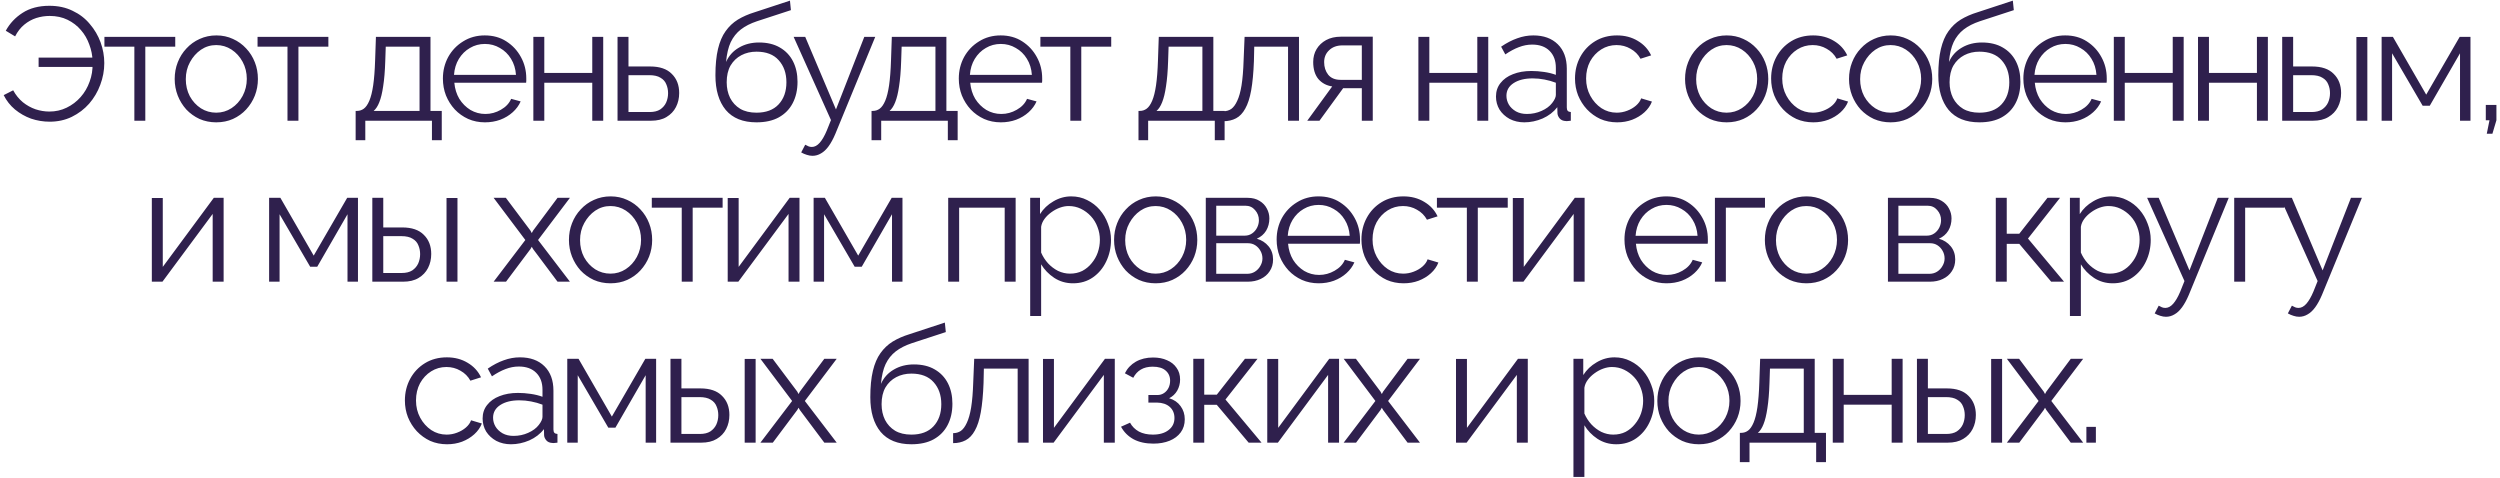 <?xml version="1.0" encoding="UTF-8"?> <svg xmlns="http://www.w3.org/2000/svg" width="497" height="95" viewBox="0 0 497 95" fill="none"> <path d="M9.884 24.192C8.604 24.192 7.366 23.989 6.172 23.584C4.998 23.157 3.932 22.549 2.972 21.76C2.033 20.971 1.286 20.021 0.732 18.912L2.62 17.952C3.132 18.891 3.772 19.68 4.54 20.32C5.308 20.939 6.15 21.408 7.068 21.728C7.985 22.027 8.902 22.176 9.82 22.176C11.057 22.176 12.198 21.92 13.244 21.408C14.31 20.896 15.238 20.192 16.028 19.296C16.817 18.4 17.414 17.376 17.82 16.224C18.246 15.072 18.438 13.877 18.396 12.64L19.388 13.312H7.676V11.456H19.324L18.396 12.096C18.374 11.008 18.161 9.931 17.756 8.864C17.372 7.776 16.817 6.816 16.092 5.984C15.366 5.131 14.481 4.448 13.436 3.936C12.39 3.424 11.206 3.168 9.884 3.168C8.966 3.168 8.07 3.307 7.196 3.584C6.342 3.861 5.553 4.299 4.828 4.896C4.102 5.493 3.494 6.272 3.004 7.232L1.148 6.112C1.937 4.661 3.046 3.477 4.476 2.56C5.926 1.621 7.708 1.152 9.82 1.152C11.548 1.152 13.084 1.483 14.428 2.144C15.793 2.784 16.934 3.659 17.852 4.768C18.79 5.856 19.505 7.072 19.996 8.416C20.486 9.76 20.732 11.136 20.732 12.544C20.732 14.016 20.465 15.456 19.932 16.864C19.42 18.251 18.684 19.499 17.724 20.608C16.764 21.696 15.612 22.571 14.268 23.232C12.945 23.872 11.484 24.192 9.884 24.192ZM26.711 24V9.28H20.759V7.328H34.839V9.28H28.887V24H26.711ZM42.985 24.32C41.79 24.32 40.681 24.096 39.657 23.648C38.654 23.179 37.779 22.549 37.033 21.76C36.307 20.949 35.742 20.032 35.337 19.008C34.931 17.963 34.729 16.864 34.729 15.712C34.729 14.517 34.931 13.408 35.337 12.384C35.742 11.339 36.318 10.421 37.065 9.632C37.811 8.821 38.686 8.192 39.689 7.744C40.713 7.275 41.822 7.04 43.017 7.04C44.211 7.04 45.31 7.275 46.313 7.744C47.315 8.192 48.19 8.821 48.937 9.632C49.683 10.421 50.259 11.339 50.665 12.384C51.07 13.408 51.273 14.517 51.273 15.712C51.273 16.864 51.07 17.963 50.665 19.008C50.259 20.032 49.683 20.949 48.937 21.76C48.211 22.549 47.337 23.179 46.313 23.648C45.31 24.096 44.201 24.32 42.985 24.32ZM36.937 15.744C36.937 16.981 37.203 18.112 37.737 19.136C38.291 20.139 39.027 20.939 39.945 21.536C40.862 22.112 41.875 22.4 42.985 22.4C44.094 22.4 45.107 22.101 46.025 21.504C46.942 20.907 47.678 20.096 48.233 19.072C48.787 18.027 49.065 16.896 49.065 15.68C49.065 14.443 48.787 13.312 48.233 12.288C47.678 11.264 46.942 10.453 46.025 9.856C45.107 9.259 44.094 8.96 42.985 8.96C41.875 8.96 40.862 9.269 39.945 9.888C39.049 10.507 38.323 11.328 37.769 12.352C37.214 13.355 36.937 14.485 36.937 15.744ZM57.152 24V9.28H51.2V7.328H65.28V9.28H59.328V24H57.152ZM70.702 27.872V22.048H70.99C71.481 22.048 71.929 21.899 72.334 21.6C72.74 21.301 73.102 20.779 73.422 20.032C73.742 19.285 73.998 18.261 74.19 16.96C74.382 15.637 74.51 13.973 74.574 11.968L74.734 7.328H85.582V22.048H87.822V27.872H85.87V24H72.622V27.872H70.702ZM74.286 22.048H83.406V9.28H76.686L76.59 12.16C76.526 14.144 76.388 15.808 76.174 17.152C75.982 18.475 75.726 19.531 75.406 20.32C75.108 21.088 74.734 21.664 74.286 22.048ZM96.401 24.32C95.206 24.32 94.097 24.096 93.073 23.648C92.049 23.179 91.163 22.549 90.417 21.76C89.67 20.949 89.083 20.021 88.657 18.976C88.251 17.931 88.049 16.811 88.049 15.616C88.049 14.059 88.401 12.629 89.105 11.328C89.83 10.027 90.822 8.992 92.081 8.224C93.339 7.435 94.769 7.04 96.369 7.04C98.011 7.04 99.441 7.435 100.657 8.224C101.894 9.013 102.865 10.059 103.569 11.36C104.273 12.64 104.625 14.048 104.625 15.584C104.625 15.755 104.625 15.925 104.625 16.096C104.625 16.245 104.614 16.363 104.593 16.448H90.321C90.427 17.643 90.758 18.709 91.313 19.648C91.889 20.565 92.625 21.301 93.521 21.856C94.438 22.389 95.43 22.656 96.497 22.656C97.585 22.656 98.609 22.379 99.569 21.824C100.55 21.269 101.233 20.544 101.617 19.648L103.505 20.16C103.163 20.949 102.641 21.664 101.937 22.304C101.233 22.944 100.401 23.445 99.441 23.808C98.502 24.149 97.489 24.32 96.401 24.32ZM90.257 14.88H102.577C102.491 13.664 102.161 12.597 101.585 11.68C101.03 10.763 100.294 10.048 99.377 9.536C98.481 9.003 97.489 8.736 96.401 8.736C95.313 8.736 94.321 9.003 93.425 9.536C92.529 10.048 91.793 10.773 91.217 11.712C90.662 12.629 90.342 13.685 90.257 14.88ZM106.03 24V7.328H108.206V14.496H117.742V7.328H119.918V24H117.742V16.448H108.206V24H106.03ZM122.766 24V7.328H124.942V13.216H129.262C131.161 13.216 132.59 13.707 133.55 14.688C134.531 15.648 135.022 16.917 135.022 18.496C135.022 19.52 134.809 20.448 134.382 21.28C133.955 22.112 133.326 22.773 132.494 23.264C131.683 23.755 130.659 24 129.422 24H122.766ZM124.942 22.272H129.134C130.009 22.272 130.713 22.101 131.246 21.76C131.779 21.397 132.174 20.939 132.43 20.384C132.686 19.808 132.814 19.189 132.814 18.528C132.814 17.888 132.697 17.301 132.462 16.768C132.249 16.213 131.865 15.776 131.31 15.456C130.777 15.115 130.03 14.944 129.07 14.944H124.942V22.272ZM150.387 24.32C147.699 24.32 145.662 23.499 144.275 21.856C142.91 20.192 142.227 17.899 142.227 14.976C142.227 12.907 142.398 11.157 142.739 9.728C143.081 8.299 143.582 7.125 144.243 6.208C144.905 5.269 145.715 4.501 146.675 3.904C147.657 3.307 148.777 2.816 150.035 2.432L157.043 0.128L157.235 2.016L150.483 4.224C149.203 4.651 148.137 5.195 147.283 5.856C146.43 6.517 145.758 7.36 145.267 8.384C144.798 9.387 144.489 10.699 144.339 12.32C144.894 11.083 145.747 10.133 146.899 9.472C148.051 8.789 149.385 8.448 150.899 8.448C152.521 8.448 153.897 8.779 155.027 9.44C156.179 10.101 157.054 11.019 157.651 12.192C158.249 13.365 158.547 14.72 158.547 16.256C158.547 17.877 158.227 19.296 157.587 20.512C156.969 21.707 156.051 22.645 154.835 23.328C153.641 23.989 152.158 24.32 150.387 24.32ZM150.387 22.4C152.286 22.4 153.747 21.856 154.771 20.768C155.817 19.659 156.339 18.187 156.339 16.352C156.339 14.56 155.827 13.099 154.803 11.968C153.801 10.837 152.329 10.272 150.387 10.272C149.278 10.272 148.275 10.507 147.379 10.976C146.483 11.445 145.769 12.128 145.235 13.024C144.723 13.92 144.467 15.029 144.467 16.352C144.467 17.504 144.691 18.539 145.139 19.456C145.609 20.373 146.281 21.099 147.155 21.632C148.03 22.144 149.107 22.4 150.387 22.4ZM161.518 30.976C161.156 30.976 160.782 30.912 160.398 30.784C160.036 30.677 159.662 30.517 159.278 30.304L160.078 28.768C160.313 28.896 160.526 29.003 160.718 29.088C160.932 29.173 161.156 29.216 161.39 29.216C161.945 29.216 162.468 28.939 162.958 28.384C163.449 27.829 163.918 27.019 164.366 25.952L165.198 23.872L157.774 7.328H160.078L166.19 21.76L171.822 7.328H173.998L166.062 26.624C165.636 27.627 165.188 28.448 164.718 29.088C164.249 29.728 163.748 30.197 163.214 30.496C162.681 30.816 162.116 30.976 161.518 30.976ZM173.262 27.872V22.048H173.55C174.041 22.048 174.489 21.899 174.894 21.6C175.299 21.301 175.662 20.779 175.982 20.032C176.302 19.285 176.558 18.261 176.75 16.96C176.942 15.637 177.07 13.973 177.134 11.968L177.294 7.328H188.142V22.048H190.382V27.872H188.43V24H175.182V27.872H173.262ZM176.846 22.048H185.966V9.28H179.246L179.15 12.16C179.086 14.144 178.947 15.808 178.734 17.152C178.542 18.475 178.286 19.531 177.966 20.32C177.667 21.088 177.294 21.664 176.846 22.048ZM198.961 24.32C197.766 24.32 196.657 24.096 195.633 23.648C194.609 23.179 193.723 22.549 192.977 21.76C192.23 20.949 191.643 20.021 191.217 18.976C190.811 17.931 190.609 16.811 190.609 15.616C190.609 14.059 190.961 12.629 191.665 11.328C192.39 10.027 193.382 8.992 194.641 8.224C195.899 7.435 197.329 7.04 198.929 7.04C200.571 7.04 202.001 7.435 203.217 8.224C204.454 9.013 205.425 10.059 206.129 11.36C206.833 12.64 207.185 14.048 207.185 15.584C207.185 15.755 207.185 15.925 207.185 16.096C207.185 16.245 207.174 16.363 207.153 16.448H192.881C192.987 17.643 193.318 18.709 193.873 19.648C194.449 20.565 195.185 21.301 196.081 21.856C196.998 22.389 197.99 22.656 199.057 22.656C200.145 22.656 201.169 22.379 202.129 21.824C203.11 21.269 203.793 20.544 204.177 19.648L206.065 20.16C205.723 20.949 205.201 21.664 204.497 22.304C203.793 22.944 202.961 23.445 202.001 23.808C201.062 24.149 200.049 24.32 198.961 24.32ZM192.817 14.88H205.137C205.051 13.664 204.721 12.597 204.145 11.68C203.59 10.763 202.854 10.048 201.937 9.536C201.041 9.003 200.049 8.736 198.961 8.736C197.873 8.736 196.881 9.003 195.985 9.536C195.089 10.048 194.353 10.773 193.777 11.712C193.222 12.629 192.902 13.685 192.817 14.88ZM212.782 24V9.28H206.83V7.328H220.91V9.28H214.958V24H212.782ZM226.332 27.872V22.048H226.62C227.111 22.048 227.559 21.899 227.964 21.6C228.369 21.301 228.732 20.779 229.052 20.032C229.372 19.285 229.628 18.261 229.82 16.96C230.012 15.637 230.14 13.973 230.204 11.968L230.364 7.328H241.212V22.048H243.452V27.872H241.5V24H228.252V27.872H226.332ZM229.916 22.048H239.036V9.28H232.316L232.22 12.16C232.156 14.144 232.017 15.808 231.804 17.152C231.612 18.475 231.356 19.531 231.036 20.32C230.737 21.088 230.364 21.664 229.916 22.048ZM243.231 24.096V22.112C243.807 22.112 244.319 21.963 244.767 21.664C245.215 21.344 245.609 20.811 245.951 20.064C246.313 19.317 246.601 18.293 246.815 16.992C247.028 15.669 247.167 13.995 247.231 11.968L247.423 7.328H258.239V24H256.063V9.28H249.343L249.279 12.16C249.193 14.464 249.012 16.395 248.735 17.952C248.457 19.488 248.063 20.704 247.551 21.6C247.06 22.496 246.452 23.136 245.727 23.52C245.001 23.904 244.169 24.096 243.231 24.096ZM259.881 24L264.841 17.184C263.711 17.013 262.793 16.523 262.089 15.712C261.407 14.88 261.065 13.749 261.065 12.32C261.065 11.36 261.289 10.507 261.737 9.76C262.185 9.013 262.815 8.416 263.625 7.968C264.457 7.52 265.428 7.296 266.537 7.296H272.905V24H270.729V17.536H267.017L262.313 24H259.881ZM266.505 15.872H270.729V9.024H266.889C265.78 9.024 264.895 9.344 264.233 9.984C263.572 10.603 263.241 11.392 263.241 12.352C263.241 13.333 263.508 14.165 264.041 14.848C264.596 15.531 265.417 15.872 266.505 15.872ZM281.976 24V7.328H284.152V14.496H293.688V7.328H295.864V24H293.688V16.448H284.152V24H281.976ZM297.4 19.2C297.4 18.155 297.699 17.259 298.296 16.512C298.894 15.744 299.715 15.157 300.76 14.752C301.827 14.325 303.054 14.112 304.44 14.112C305.251 14.112 306.094 14.176 306.968 14.304C307.843 14.432 308.622 14.624 309.304 14.88V13.472C309.304 12.064 308.888 10.944 308.056 10.112C307.224 9.28 306.072 8.864 304.6 8.864C303.704 8.864 302.819 9.035 301.944 9.376C301.091 9.696 300.195 10.176 299.256 10.816L298.424 9.28C299.512 8.533 300.579 7.979 301.624 7.616C302.67 7.232 303.736 7.04 304.824 7.04C306.872 7.04 308.494 7.627 309.688 8.8C310.883 9.973 311.48 11.595 311.48 13.664V21.376C311.48 21.675 311.544 21.899 311.672 22.048C311.8 22.176 312.003 22.251 312.28 22.272V24C312.046 24.021 311.843 24.043 311.672 24.064C311.502 24.085 311.374 24.085 311.288 24.064C310.755 24.043 310.35 23.872 310.072 23.552C309.795 23.232 309.646 22.891 309.624 22.528L309.592 21.312C308.846 22.272 307.875 23.019 306.68 23.552C305.486 24.064 304.27 24.32 303.032 24.32C301.966 24.32 300.995 24.096 300.12 23.648C299.267 23.179 298.595 22.56 298.104 21.792C297.635 21.003 297.4 20.139 297.4 19.2ZM308.568 20.48C308.803 20.181 308.984 19.893 309.112 19.616C309.24 19.339 309.304 19.093 309.304 18.88V16.448C308.579 16.171 307.822 15.957 307.032 15.808C306.264 15.659 305.486 15.584 304.696 15.584C303.139 15.584 301.88 15.893 300.92 16.512C299.96 17.131 299.48 17.973 299.48 19.04C299.48 19.659 299.64 20.245 299.96 20.8C300.28 21.333 300.75 21.781 301.368 22.144C301.987 22.485 302.712 22.656 303.544 22.656C304.59 22.656 305.56 22.453 306.456 22.048C307.374 21.643 308.078 21.12 308.568 20.48ZM321.494 24.32C320.278 24.32 319.158 24.096 318.134 23.648C317.131 23.179 316.246 22.539 315.478 21.728C314.731 20.917 314.145 19.989 313.718 18.944C313.313 17.899 313.11 16.789 313.11 15.616C313.11 14.037 313.462 12.597 314.166 11.296C314.87 9.995 315.851 8.96 317.11 8.192C318.369 7.424 319.819 7.04 321.462 7.04C323.019 7.04 324.395 7.403 325.59 8.128C326.785 8.832 327.67 9.792 328.246 11.008L326.134 11.68C325.665 10.827 325.003 10.165 324.15 9.696C323.318 9.205 322.39 8.96 321.366 8.96C320.257 8.96 319.243 9.248 318.326 9.824C317.409 10.4 316.673 11.189 316.118 12.192C315.585 13.195 315.318 14.336 315.318 15.616C315.318 16.875 315.595 18.016 316.15 19.04C316.705 20.064 317.441 20.885 318.358 21.504C319.275 22.101 320.289 22.4 321.398 22.4C322.123 22.4 322.817 22.272 323.478 22.016C324.161 21.76 324.747 21.419 325.238 20.992C325.75 20.544 326.091 20.064 326.262 19.552L328.406 20.192C328.107 20.981 327.606 21.696 326.902 22.336C326.219 22.955 325.409 23.445 324.47 23.808C323.553 24.149 322.561 24.32 321.494 24.32ZM343.245 24.32C342.05 24.32 340.941 24.096 339.917 23.648C338.914 23.179 338.039 22.549 337.293 21.76C336.567 20.949 336.002 20.032 335.597 19.008C335.191 17.963 334.989 16.864 334.989 15.712C334.989 14.517 335.191 13.408 335.597 12.384C336.002 11.339 336.578 10.421 337.325 9.632C338.071 8.821 338.946 8.192 339.949 7.744C340.973 7.275 342.082 7.04 343.277 7.04C344.471 7.04 345.57 7.275 346.573 7.744C347.575 8.192 348.45 8.821 349.197 9.632C349.943 10.421 350.519 11.339 350.925 12.384C351.33 13.408 351.533 14.517 351.533 15.712C351.533 16.864 351.33 17.963 350.925 19.008C350.519 20.032 349.943 20.949 349.197 21.76C348.471 22.549 347.597 23.179 346.573 23.648C345.57 24.096 344.461 24.32 343.245 24.32ZM337.197 15.744C337.197 16.981 337.463 18.112 337.997 19.136C338.551 20.139 339.287 20.939 340.205 21.536C341.122 22.112 342.135 22.4 343.245 22.4C344.354 22.4 345.367 22.101 346.285 21.504C347.202 20.907 347.938 20.096 348.493 19.072C349.047 18.027 349.325 16.896 349.325 15.68C349.325 14.443 349.047 13.312 348.493 12.288C347.938 11.264 347.202 10.453 346.285 9.856C345.367 9.259 344.354 8.96 343.245 8.96C342.135 8.96 341.122 9.269 340.205 9.888C339.309 10.507 338.583 11.328 338.029 12.352C337.474 13.355 337.197 14.485 337.197 15.744ZM360.484 24.32C359.268 24.32 358.148 24.096 357.124 23.648C356.121 23.179 355.236 22.539 354.468 21.728C353.721 20.917 353.135 19.989 352.708 18.944C352.303 17.899 352.1 16.789 352.1 15.616C352.1 14.037 352.452 12.597 353.156 11.296C353.86 9.995 354.841 8.96 356.1 8.192C357.359 7.424 358.809 7.04 360.452 7.04C362.009 7.04 363.385 7.403 364.58 8.128C365.775 8.832 366.66 9.792 367.236 11.008L365.124 11.68C364.655 10.827 363.993 10.165 363.14 9.696C362.308 9.205 361.38 8.96 360.356 8.96C359.247 8.96 358.233 9.248 357.316 9.824C356.399 10.4 355.663 11.189 355.108 12.192C354.575 13.195 354.308 14.336 354.308 15.616C354.308 16.875 354.585 18.016 355.14 19.04C355.695 20.064 356.431 20.885 357.348 21.504C358.265 22.101 359.279 22.4 360.388 22.4C361.113 22.4 361.807 22.272 362.468 22.016C363.151 21.76 363.737 21.419 364.228 20.992C364.74 20.544 365.081 20.064 365.252 19.552L367.396 20.192C367.097 20.981 366.596 21.696 365.892 22.336C365.209 22.955 364.399 23.445 363.46 23.808C362.543 24.149 361.551 24.32 360.484 24.32ZM375.842 24.32C374.647 24.32 373.538 24.096 372.514 23.648C371.511 23.179 370.637 22.549 369.89 21.76C369.165 20.949 368.599 20.032 368.194 19.008C367.789 17.963 367.586 16.864 367.586 15.712C367.586 14.517 367.789 13.408 368.194 12.384C368.599 11.339 369.175 10.421 369.922 9.632C370.669 8.821 371.543 8.192 372.546 7.744C373.57 7.275 374.679 7.04 375.874 7.04C377.069 7.04 378.167 7.275 379.17 7.744C380.173 8.192 381.047 8.821 381.794 9.632C382.541 10.421 383.117 11.339 383.522 12.384C383.927 13.408 384.13 14.517 384.13 15.712C384.13 16.864 383.927 17.963 383.522 19.008C383.117 20.032 382.541 20.949 381.794 21.76C381.069 22.549 380.194 23.179 379.17 23.648C378.167 24.096 377.058 24.32 375.842 24.32ZM369.794 15.744C369.794 16.981 370.061 18.112 370.594 19.136C371.149 20.139 371.885 20.939 372.802 21.536C373.719 22.112 374.733 22.4 375.842 22.4C376.951 22.4 377.965 22.101 378.882 21.504C379.799 20.907 380.535 20.096 381.09 19.072C381.645 18.027 381.922 16.896 381.922 15.68C381.922 14.443 381.645 13.312 381.09 12.288C380.535 11.264 379.799 10.453 378.882 9.856C377.965 9.259 376.951 8.96 375.842 8.96C374.733 8.96 373.719 9.269 372.802 9.888C371.906 10.507 371.181 11.328 370.626 12.352C370.071 13.355 369.794 14.485 369.794 15.744ZM393.497 24.32C390.809 24.32 388.772 23.499 387.385 21.856C386.02 20.192 385.337 17.899 385.337 14.976C385.337 12.907 385.508 11.157 385.849 9.728C386.191 8.299 386.692 7.125 387.353 6.208C388.015 5.269 388.825 4.501 389.785 3.904C390.767 3.307 391.887 2.816 393.145 2.432L400.153 0.128L400.345 2.016L393.593 4.224C392.313 4.651 391.247 5.195 390.393 5.856C389.54 6.517 388.868 7.36 388.377 8.384C387.908 9.387 387.599 10.699 387.449 12.32C388.004 11.083 388.857 10.133 390.009 9.472C391.161 8.789 392.495 8.448 394.009 8.448C395.631 8.448 397.007 8.779 398.137 9.44C399.289 10.101 400.164 11.019 400.761 12.192C401.359 13.365 401.657 14.72 401.657 16.256C401.657 17.877 401.337 19.296 400.697 20.512C400.079 21.707 399.161 22.645 397.945 23.328C396.751 23.989 395.268 24.32 393.497 24.32ZM393.497 22.4C395.396 22.4 396.857 21.856 397.881 20.768C398.927 19.659 399.449 18.187 399.449 16.352C399.449 14.56 398.937 13.099 397.913 11.968C396.911 10.837 395.439 10.272 393.497 10.272C392.388 10.272 391.385 10.507 390.489 10.976C389.593 11.445 388.879 12.128 388.345 13.024C387.833 13.92 387.577 15.029 387.577 16.352C387.577 17.504 387.801 18.539 388.249 19.456C388.719 20.373 389.391 21.099 390.265 21.632C391.14 22.144 392.217 22.4 393.497 22.4ZM410.598 24.32C409.403 24.32 408.294 24.096 407.27 23.648C406.246 23.179 405.361 22.549 404.614 21.76C403.867 20.949 403.281 20.021 402.854 18.976C402.449 17.931 402.246 16.811 402.246 15.616C402.246 14.059 402.598 12.629 403.302 11.328C404.027 10.027 405.019 8.992 406.278 8.224C407.537 7.435 408.966 7.04 410.566 7.04C412.209 7.04 413.638 7.435 414.854 8.224C416.091 9.013 417.062 10.059 417.766 11.36C418.47 12.64 418.822 14.048 418.822 15.584C418.822 15.755 418.822 15.925 418.822 16.096C418.822 16.245 418.811 16.363 418.79 16.448H404.518C404.625 17.643 404.955 18.709 405.51 19.648C406.086 20.565 406.822 21.301 407.718 21.856C408.635 22.389 409.627 22.656 410.694 22.656C411.782 22.656 412.806 22.379 413.766 21.824C414.747 21.269 415.43 20.544 415.814 19.648L417.702 20.16C417.361 20.949 416.838 21.664 416.134 22.304C415.43 22.944 414.598 23.445 413.638 23.808C412.699 24.149 411.686 24.32 410.598 24.32ZM404.454 14.88H416.774C416.689 13.664 416.358 12.597 415.782 11.68C415.227 10.763 414.491 10.048 413.574 9.536C412.678 9.003 411.686 8.736 410.598 8.736C409.51 8.736 408.518 9.003 407.622 9.536C406.726 10.048 405.99 10.773 405.414 11.712C404.859 12.629 404.539 13.685 404.454 14.88ZM420.227 24V7.328H422.403V14.496H431.939V7.328H434.115V24H431.939V16.448H422.403V24H420.227ZM436.964 24V7.328H439.14V14.496H448.676V7.328H450.852V24H448.676V16.448H439.14V24H436.964ZM453.7 24V7.328H455.876V13.216H459.652C461.551 13.216 462.98 13.707 463.94 14.688C464.921 15.648 465.412 16.917 465.412 18.496C465.412 19.52 465.199 20.448 464.772 21.28C464.345 22.112 463.716 22.773 462.884 23.264C462.073 23.755 461.049 24 459.812 24H453.7ZM455.876 22.272H459.524C460.399 22.272 461.103 22.101 461.636 21.76C462.169 21.397 462.564 20.939 462.82 20.384C463.076 19.808 463.204 19.189 463.204 18.528C463.204 17.888 463.087 17.301 462.852 16.768C462.639 16.213 462.255 15.776 461.7 15.456C461.167 15.115 460.42 14.944 459.46 14.944H455.876V22.272ZM468.452 24V7.36H470.628V24H468.452ZM473.467 24V7.328H475.707L482.331 18.816L488.987 7.328H491.131V24H489.051V10.592L483.035 21.024H481.627L475.547 10.592V24H473.467ZM494.369 26.592L494.913 23.904H494.177V20.864H496.289V23.904L495.489 26.592H494.369ZM30.184 56V39.36H32.36V53.056L42.504 39.328H44.456V56H42.28V42.528L32.296 56H30.184ZM53.5 56V39.328H55.74L62.364 50.816L69.02 39.328H71.164V56H69.084V42.592L63.068 53.024H61.66L55.58 42.592V56H53.5ZM74.017 56V39.328H76.193V45.216H79.969C81.868 45.216 83.297 45.707 84.257 46.688C85.239 47.648 85.729 48.917 85.729 50.496C85.729 51.52 85.516 52.448 85.089 53.28C84.663 54.112 84.033 54.773 83.201 55.264C82.391 55.755 81.367 56 80.129 56H74.017ZM76.193 54.272H79.841C80.716 54.272 81.42 54.101 81.953 53.76C82.487 53.397 82.881 52.939 83.137 52.384C83.393 51.808 83.521 51.189 83.521 50.528C83.521 49.888 83.404 49.301 83.169 48.768C82.956 48.213 82.572 47.776 82.017 47.456C81.484 47.115 80.737 46.944 79.777 46.944H76.193V54.272ZM88.769 56V39.36H90.945V56H88.769ZM100.565 39.328L105.461 45.856L105.717 46.336L105.973 45.856L110.837 39.328H113.301L106.965 47.712L113.301 56H110.837L105.973 49.504L105.717 49.056L105.461 49.504L100.597 56H98.133L104.437 47.712L98.133 39.328H100.565ZM121.362 56.32C120.167 56.32 119.058 56.096 118.034 55.648C117.031 55.179 116.157 54.549 115.41 53.76C114.685 52.949 114.119 52.032 113.714 51.008C113.309 49.963 113.106 48.864 113.106 47.712C113.106 46.517 113.309 45.408 113.714 44.384C114.119 43.339 114.695 42.421 115.442 41.632C116.189 40.821 117.063 40.192 118.066 39.744C119.09 39.275 120.199 39.04 121.394 39.04C122.589 39.04 123.687 39.275 124.69 39.744C125.693 40.192 126.567 40.821 127.314 41.632C128.061 42.421 128.637 43.339 129.042 44.384C129.447 45.408 129.65 46.517 129.65 47.712C129.65 48.864 129.447 49.963 129.042 51.008C128.637 52.032 128.061 52.949 127.314 53.76C126.589 54.549 125.714 55.179 124.69 55.648C123.687 56.096 122.578 56.32 121.362 56.32ZM115.314 47.744C115.314 48.981 115.581 50.112 116.114 51.136C116.669 52.139 117.405 52.939 118.322 53.536C119.239 54.112 120.253 54.4 121.362 54.4C122.471 54.4 123.485 54.101 124.402 53.504C125.319 52.907 126.055 52.096 126.61 51.072C127.165 50.027 127.442 48.896 127.442 47.68C127.442 46.443 127.165 45.312 126.61 44.288C126.055 43.264 125.319 42.453 124.402 41.856C123.485 41.259 122.471 40.96 121.362 40.96C120.253 40.96 119.239 41.269 118.322 41.888C117.426 42.507 116.701 43.328 116.146 44.352C115.591 45.355 115.314 46.485 115.314 47.744ZM135.529 56V41.28H129.577V39.328H143.657V41.28H137.705V56H135.529ZM144.667 56V39.36H146.843V53.056L156.987 39.328H158.939V56H156.763V42.528L146.779 56H144.667ZM161.747 56V39.328H163.987L170.611 50.816L177.267 39.328H179.411V56H177.331V42.592L171.315 53.024H169.907L163.827 42.592V56H161.747ZM188.501 56V39.328H201.909V56H199.733V41.28H190.677V56H188.501ZM213.313 56.32C211.926 56.32 210.678 55.957 209.569 55.232C208.481 54.507 207.617 53.611 206.977 52.544V62.816H204.801V39.328H206.753V42.56C207.414 41.515 208.299 40.672 209.409 40.032C210.518 39.371 211.702 39.04 212.961 39.04C214.113 39.04 215.169 39.285 216.129 39.776C217.089 40.245 217.921 40.885 218.625 41.696C219.329 42.507 219.873 43.435 220.257 44.48C220.662 45.504 220.865 46.571 220.865 47.68C220.865 49.237 220.545 50.677 219.905 52C219.286 53.301 218.411 54.347 217.281 55.136C216.15 55.925 214.827 56.32 213.313 56.32ZM212.705 54.4C213.622 54.4 214.443 54.219 215.169 53.856C215.894 53.472 216.513 52.96 217.025 52.32C217.558 51.68 217.963 50.965 218.241 50.176C218.518 49.365 218.657 48.533 218.657 47.68C218.657 46.784 218.497 45.931 218.177 45.12C217.878 44.309 217.441 43.595 216.865 42.976C216.289 42.357 215.627 41.867 214.881 41.504C214.134 41.141 213.323 40.96 212.449 40.96C211.894 40.96 211.318 41.067 210.721 41.28C210.123 41.493 209.547 41.803 208.993 42.208C208.459 42.592 208.011 43.029 207.649 43.52C207.286 44.011 207.062 44.533 206.977 45.088V50.208C207.318 50.997 207.777 51.712 208.353 52.352C208.929 52.971 209.59 53.472 210.337 53.856C211.105 54.219 211.894 54.4 212.705 54.4ZM229.735 56.32C228.54 56.32 227.431 56.096 226.407 55.648C225.404 55.179 224.529 54.549 223.783 53.76C223.057 52.949 222.492 52.032 222.087 51.008C221.681 49.963 221.479 48.864 221.479 47.712C221.479 46.517 221.681 45.408 222.087 44.384C222.492 43.339 223.068 42.421 223.815 41.632C224.561 40.821 225.436 40.192 226.439 39.744C227.463 39.275 228.572 39.04 229.767 39.04C230.961 39.04 232.06 39.275 233.063 39.744C234.065 40.192 234.94 40.821 235.687 41.632C236.433 42.421 237.009 43.339 237.415 44.384C237.82 45.408 238.023 46.517 238.023 47.712C238.023 48.864 237.82 49.963 237.415 51.008C237.009 52.032 236.433 52.949 235.687 53.76C234.961 54.549 234.087 55.179 233.063 55.648C232.06 56.096 230.951 56.32 229.735 56.32ZM223.687 47.744C223.687 48.981 223.953 50.112 224.487 51.136C225.041 52.139 225.777 52.939 226.695 53.536C227.612 54.112 228.625 54.4 229.735 54.4C230.844 54.4 231.857 54.101 232.775 53.504C233.692 52.907 234.428 52.096 234.983 51.072C235.537 50.027 235.815 48.896 235.815 47.68C235.815 46.443 235.537 45.312 234.983 44.288C234.428 43.264 233.692 42.453 232.775 41.856C231.857 41.259 230.844 40.96 229.735 40.96C228.625 40.96 227.612 41.269 226.695 41.888C225.799 42.507 225.073 43.328 224.519 44.352C223.964 45.355 223.687 46.485 223.687 47.744ZM239.71 56V39.328H248.03C248.969 39.328 249.758 39.531 250.398 39.936C251.038 40.32 251.518 40.821 251.838 41.44C252.179 42.059 252.35 42.72 252.35 43.424C252.35 44.32 252.137 45.131 251.71 45.856C251.283 46.56 250.665 47.093 249.854 47.456C250.814 47.733 251.593 48.235 252.19 48.96C252.787 49.685 253.086 50.56 253.086 51.584C253.086 52.48 252.862 53.259 252.414 53.92C251.987 54.581 251.39 55.093 250.622 55.456C249.875 55.819 249.011 56 248.03 56H239.71ZM241.79 54.432H247.966C248.521 54.432 249.022 54.293 249.47 54.016C249.939 53.717 250.302 53.333 250.558 52.864C250.835 52.395 250.974 51.904 250.974 51.392C250.974 50.837 250.846 50.336 250.59 49.888C250.334 49.419 249.993 49.045 249.566 48.768C249.139 48.491 248.649 48.352 248.094 48.352H241.79V54.432ZM241.79 46.848H247.454C248.009 46.848 248.499 46.699 248.926 46.4C249.353 46.101 249.683 45.717 249.918 45.248C250.153 44.779 250.27 44.288 250.27 43.776C250.27 43.008 250.014 42.336 249.502 41.76C249.011 41.184 248.371 40.896 247.582 40.896H241.79V46.848ZM262.147 56.32C260.952 56.32 259.843 56.096 258.819 55.648C257.795 55.179 256.91 54.549 256.163 53.76C255.416 52.949 254.83 52.021 254.403 50.976C253.998 49.931 253.795 48.811 253.795 47.616C253.795 46.059 254.147 44.629 254.851 43.328C255.576 42.027 256.568 40.992 257.827 40.224C259.086 39.435 260.515 39.04 262.115 39.04C263.758 39.04 265.187 39.435 266.403 40.224C267.64 41.013 268.611 42.059 269.315 43.36C270.019 44.64 270.371 46.048 270.371 47.584C270.371 47.755 270.371 47.925 270.371 48.096C270.371 48.245 270.36 48.363 270.339 48.448H256.067C256.174 49.643 256.504 50.709 257.059 51.648C257.635 52.565 258.371 53.301 259.267 53.856C260.184 54.389 261.176 54.656 262.243 54.656C263.331 54.656 264.355 54.379 265.315 53.824C266.296 53.269 266.979 52.544 267.363 51.648L269.251 52.16C268.91 52.949 268.387 53.664 267.683 54.304C266.979 54.944 266.147 55.445 265.187 55.808C264.248 56.149 263.235 56.32 262.147 56.32ZM256.003 46.88H268.323C268.238 45.664 267.907 44.597 267.331 43.68C266.776 42.763 266.04 42.048 265.123 41.536C264.227 41.003 263.235 40.736 262.147 40.736C261.059 40.736 260.067 41.003 259.171 41.536C258.275 42.048 257.539 42.773 256.963 43.712C256.408 44.629 256.088 45.685 256.003 46.88ZM279.04 56.32C277.824 56.32 276.704 56.096 275.68 55.648C274.677 55.179 273.792 54.539 273.024 53.728C272.277 52.917 271.691 51.989 271.264 50.944C270.859 49.899 270.656 48.789 270.656 47.616C270.656 46.037 271.008 44.597 271.712 43.296C272.416 41.995 273.397 40.96 274.656 40.192C275.915 39.424 277.365 39.04 279.008 39.04C280.565 39.04 281.941 39.403 283.136 40.128C284.331 40.832 285.216 41.792 285.792 43.008L283.68 43.68C283.211 42.827 282.549 42.165 281.696 41.696C280.864 41.205 279.936 40.96 278.912 40.96C277.803 40.96 276.789 41.248 275.872 41.824C274.955 42.4 274.219 43.189 273.664 44.192C273.131 45.195 272.864 46.336 272.864 47.616C272.864 48.875 273.141 50.016 273.696 51.04C274.251 52.064 274.987 52.885 275.904 53.504C276.821 54.101 277.835 54.4 278.944 54.4C279.669 54.4 280.363 54.272 281.024 54.016C281.707 53.76 282.293 53.419 282.784 52.992C283.296 52.544 283.637 52.064 283.808 51.552L285.952 52.192C285.653 52.981 285.152 53.696 284.448 54.336C283.765 54.955 282.955 55.445 282.016 55.808C281.099 56.149 280.107 56.32 279.04 56.32ZM291.611 56V41.28H285.659V39.328H299.739V41.28H293.787V56H291.611ZM300.749 56V39.36H302.925V53.056L313.069 39.328H315.021V56H312.845V42.528L302.861 56H300.749ZM331.297 56.32C330.102 56.32 328.993 56.096 327.969 55.648C326.945 55.179 326.06 54.549 325.313 53.76C324.566 52.949 323.98 52.021 323.553 50.976C323.148 49.931 322.945 48.811 322.945 47.616C322.945 46.059 323.297 44.629 324.001 43.328C324.726 42.027 325.718 40.992 326.977 40.224C328.236 39.435 329.665 39.04 331.265 39.04C332.908 39.04 334.337 39.435 335.553 40.224C336.79 41.013 337.761 42.059 338.465 43.36C339.169 44.64 339.521 46.048 339.521 47.584C339.521 47.755 339.521 47.925 339.521 48.096C339.521 48.245 339.51 48.363 339.489 48.448H325.217C325.324 49.643 325.654 50.709 326.209 51.648C326.785 52.565 327.521 53.301 328.417 53.856C329.334 54.389 330.326 54.656 331.393 54.656C332.481 54.656 333.505 54.379 334.465 53.824C335.446 53.269 336.129 52.544 336.513 51.648L338.401 52.16C338.06 52.949 337.537 53.664 336.833 54.304C336.129 54.944 335.297 55.445 334.337 55.808C333.398 56.149 332.385 56.32 331.297 56.32ZM325.153 46.88H337.473C337.388 45.664 337.057 44.597 336.481 43.68C335.926 42.763 335.19 42.048 334.273 41.536C333.377 41.003 332.385 40.736 331.297 40.736C330.209 40.736 329.217 41.003 328.321 41.536C327.425 42.048 326.689 42.773 326.113 43.712C325.558 44.629 325.238 45.685 325.153 46.88ZM340.926 56V39.328H350.878V41.28H343.102V56H340.926ZM359.111 56.32C357.916 56.32 356.807 56.096 355.783 55.648C354.78 55.179 353.906 54.549 353.159 53.76C352.434 52.949 351.868 52.032 351.463 51.008C351.058 49.963 350.855 48.864 350.855 47.712C350.855 46.517 351.058 45.408 351.463 44.384C351.868 43.339 352.444 42.421 353.191 41.632C353.938 40.821 354.812 40.192 355.815 39.744C356.839 39.275 357.948 39.04 359.143 39.04C360.338 39.04 361.436 39.275 362.439 39.744C363.442 40.192 364.316 40.821 365.063 41.632C365.81 42.421 366.386 43.339 366.791 44.384C367.196 45.408 367.399 46.517 367.399 47.712C367.399 48.864 367.196 49.963 366.791 51.008C366.386 52.032 365.81 52.949 365.063 53.76C364.338 54.549 363.463 55.179 362.439 55.648C361.436 56.096 360.327 56.32 359.111 56.32ZM353.063 47.744C353.063 48.981 353.33 50.112 353.863 51.136C354.418 52.139 355.154 52.939 356.071 53.536C356.988 54.112 358.002 54.4 359.111 54.4C360.22 54.4 361.234 54.101 362.151 53.504C363.068 52.907 363.804 52.096 364.359 51.072C364.914 50.027 365.191 48.896 365.191 47.68C365.191 46.443 364.914 45.312 364.359 44.288C363.804 43.264 363.068 42.453 362.151 41.856C361.234 41.259 360.22 40.96 359.111 40.96C358.002 40.96 356.988 41.269 356.071 41.888C355.175 42.507 354.45 43.328 353.895 44.352C353.34 45.355 353.063 46.485 353.063 47.744ZM375.322 56V39.328H383.642C384.581 39.328 385.37 39.531 386.01 39.936C386.65 40.32 387.13 40.821 387.45 41.44C387.792 42.059 387.962 42.72 387.962 43.424C387.962 44.32 387.749 45.131 387.322 45.856C386.896 46.56 386.277 47.093 385.466 47.456C386.426 47.733 387.205 48.235 387.802 48.96C388.4 49.685 388.698 50.56 388.698 51.584C388.698 52.48 388.474 53.259 388.026 53.92C387.6 54.581 387.002 55.093 386.234 55.456C385.488 55.819 384.624 56 383.642 56H375.322ZM377.402 54.432H383.578C384.133 54.432 384.634 54.293 385.082 54.016C385.552 53.717 385.914 53.333 386.17 52.864C386.448 52.395 386.586 51.904 386.586 51.392C386.586 50.837 386.458 50.336 386.202 49.888C385.946 49.419 385.605 49.045 385.178 48.768C384.752 48.491 384.261 48.352 383.706 48.352H377.402V54.432ZM377.402 46.848H383.066C383.621 46.848 384.112 46.699 384.538 46.4C384.965 46.101 385.296 45.717 385.53 45.248C385.765 44.779 385.882 44.288 385.882 43.776C385.882 43.008 385.626 42.336 385.114 41.76C384.624 41.184 383.984 40.896 383.194 40.896H377.402V46.848ZM396.764 56V39.328H398.94V46.464H401.436L407.036 39.328H409.532L403.164 47.424L410.332 56H407.772L401.436 48.48H398.94V56H396.764ZM420.013 56.32C418.626 56.32 417.378 55.957 416.269 55.232C415.181 54.507 414.317 53.611 413.677 52.544V62.816H411.501V39.328H413.453V42.56C414.114 41.515 414.999 40.672 416.109 40.032C417.218 39.371 418.402 39.04 419.661 39.04C420.813 39.04 421.869 39.285 422.829 39.776C423.789 40.245 424.621 40.885 425.325 41.696C426.029 42.507 426.573 43.435 426.957 44.48C427.362 45.504 427.565 46.571 427.565 47.68C427.565 49.237 427.245 50.677 426.605 52C425.986 53.301 425.111 54.347 423.981 55.136C422.85 55.925 421.527 56.32 420.013 56.32ZM419.405 54.4C420.322 54.4 421.143 54.219 421.869 53.856C422.594 53.472 423.213 52.96 423.725 52.32C424.258 51.68 424.663 50.965 424.941 50.176C425.218 49.365 425.357 48.533 425.357 47.68C425.357 46.784 425.197 45.931 424.877 45.12C424.578 44.309 424.141 43.595 423.565 42.976C422.989 42.357 422.327 41.867 421.581 41.504C420.834 41.141 420.023 40.96 419.149 40.96C418.594 40.96 418.018 41.067 417.421 41.28C416.823 41.493 416.247 41.803 415.693 42.208C415.159 42.592 414.711 43.029 414.349 43.52C413.986 44.011 413.762 44.533 413.677 45.088V50.208C414.018 50.997 414.477 51.712 415.053 52.352C415.629 52.971 416.29 53.472 417.037 53.856C417.805 54.219 418.594 54.4 419.405 54.4ZM430.592 62.976C430.229 62.976 429.856 62.912 429.472 62.784C429.109 62.677 428.736 62.517 428.352 62.304L429.152 60.768C429.387 60.896 429.6 61.003 429.792 61.088C430.005 61.173 430.229 61.216 430.464 61.216C431.019 61.216 431.541 60.939 432.032 60.384C432.523 59.829 432.992 59.019 433.44 57.952L434.272 55.872L426.848 39.328H429.152L435.264 53.76L440.896 39.328H443.072L435.136 58.624C434.709 59.627 434.261 60.448 433.792 61.088C433.323 61.728 432.821 62.197 432.288 62.496C431.755 62.816 431.189 62.976 430.592 62.976ZM444.16 56V39.328H454.112V41.28H446.336V56H444.16ZM457.065 62.976C456.702 62.976 456.329 62.912 455.945 62.784C455.582 62.677 455.209 62.517 454.825 62.304L455.625 60.768C455.859 60.896 456.073 61.003 456.265 61.088C456.478 61.173 456.702 61.216 456.937 61.216C457.491 61.216 458.014 60.939 458.505 60.384C458.995 59.829 459.465 59.019 459.913 57.952L460.745 55.872L453.321 39.328H455.625L461.737 53.76L467.369 39.328H469.545L461.609 58.624C461.182 59.627 460.734 60.448 460.265 61.088C459.795 61.728 459.294 62.197 458.761 62.496C458.227 62.816 457.662 62.976 457.065 62.976ZM88.877 88.32C87.661 88.32 86.541 88.096 85.517 87.648C84.514 87.179 83.629 86.539 82.861 85.728C82.114 84.917 81.528 83.989 81.101 82.944C80.696 81.899 80.493 80.789 80.493 79.616C80.493 78.037 80.845 76.597 81.549 75.296C82.253 73.995 83.234 72.96 84.493 72.192C85.752 71.424 87.202 71.04 88.845 71.04C90.402 71.04 91.778 71.403 92.973 72.128C94.168 72.832 95.053 73.792 95.629 75.008L93.517 75.68C93.048 74.827 92.386 74.165 91.533 73.696C90.701 73.205 89.773 72.96 88.749 72.96C87.64 72.96 86.626 73.248 85.709 73.824C84.792 74.4 84.056 75.189 83.501 76.192C82.968 77.195 82.701 78.336 82.701 79.616C82.701 80.875 82.978 82.016 83.533 83.04C84.088 84.064 84.824 84.885 85.741 85.504C86.658 86.101 87.672 86.4 88.781 86.4C89.506 86.4 90.2 86.272 90.861 86.016C91.544 85.76 92.13 85.419 92.621 84.992C93.133 84.544 93.474 84.064 93.645 83.552L95.789 84.192C95.49 84.981 94.989 85.696 94.285 86.336C93.602 86.955 92.792 87.445 91.853 87.808C90.936 88.149 89.944 88.32 88.877 88.32ZM95.944 83.2C95.944 82.155 96.242 81.259 96.84 80.512C97.437 79.744 98.258 79.157 99.303 78.752C100.37 78.325 101.597 78.112 102.983 78.112C103.794 78.112 104.637 78.176 105.511 78.304C106.386 78.432 107.165 78.624 107.847 78.88V77.472C107.847 76.064 107.431 74.944 106.599 74.112C105.767 73.28 104.615 72.864 103.143 72.864C102.247 72.864 101.362 73.035 100.487 73.376C99.634 73.696 98.738 74.176 97.799 74.816L96.968 73.28C98.055 72.533 99.122 71.979 100.167 71.616C101.213 71.232 102.279 71.04 103.367 71.04C105.415 71.04 107.037 71.627 108.231 72.8C109.426 73.973 110.023 75.595 110.023 77.664V85.376C110.023 85.675 110.087 85.899 110.215 86.048C110.343 86.176 110.546 86.251 110.823 86.272V88C110.589 88.021 110.386 88.043 110.215 88.064C110.045 88.085 109.917 88.085 109.831 88.064C109.298 88.043 108.893 87.872 108.615 87.552C108.338 87.232 108.189 86.891 108.167 86.528L108.135 85.312C107.389 86.272 106.418 87.019 105.223 87.552C104.029 88.064 102.813 88.32 101.575 88.32C100.509 88.32 99.538 88.096 98.663 87.648C97.81 87.179 97.138 86.56 96.647 85.792C96.178 85.003 95.944 84.139 95.944 83.2ZM107.111 84.48C107.346 84.181 107.527 83.893 107.655 83.616C107.783 83.339 107.847 83.093 107.847 82.88V80.448C107.122 80.171 106.365 79.957 105.575 79.808C104.807 79.659 104.029 79.584 103.239 79.584C101.682 79.584 100.423 79.893 99.463 80.512C98.504 81.131 98.023 81.973 98.023 83.04C98.023 83.659 98.183 84.245 98.504 84.8C98.823 85.333 99.293 85.781 99.912 86.144C100.53 86.485 101.255 86.656 102.087 86.656C103.133 86.656 104.103 86.453 104.999 86.048C105.917 85.643 106.621 85.12 107.111 84.48ZM112.773 88V71.328H115.013L121.637 82.816L128.293 71.328H130.437V88H128.357V74.592L122.341 85.024H120.933L114.853 74.592V88H112.773ZM133.291 88V71.328H135.467V77.216H139.243C141.141 77.216 142.571 77.707 143.531 78.688C144.512 79.648 145.003 80.917 145.003 82.496C145.003 83.52 144.789 84.448 144.363 85.28C143.936 86.112 143.307 86.773 142.475 87.264C141.664 87.755 140.64 88 139.403 88H133.291ZM135.467 86.272H139.115C139.989 86.272 140.693 86.101 141.227 85.76C141.76 85.397 142.155 84.939 142.411 84.384C142.667 83.808 142.795 83.189 142.795 82.528C142.795 81.888 142.677 81.301 142.443 80.768C142.229 80.213 141.845 79.776 141.291 79.456C140.757 79.115 140.011 78.944 139.051 78.944H135.467V86.272ZM148.043 88V71.36H150.219V88H148.043ZM153.602 71.328L158.498 77.856L158.754 78.336L159.01 77.856L163.874 71.328H166.338L160.002 79.712L166.338 88H163.874L159.01 81.504L158.754 81.056L158.498 81.504L153.634 88H151.17L157.474 79.712L151.17 71.328H153.602ZM181.179 88.32C178.491 88.32 176.454 87.499 175.067 85.856C173.702 84.192 173.019 81.899 173.019 78.976C173.019 76.907 173.19 75.157 173.531 73.728C173.873 72.299 174.374 71.125 175.035 70.208C175.697 69.269 176.507 68.501 177.467 67.904C178.449 67.307 179.569 66.816 180.827 66.432L187.835 64.128L188.027 66.016L181.275 68.224C179.995 68.651 178.929 69.195 178.075 69.856C177.222 70.517 176.55 71.36 176.059 72.384C175.59 73.387 175.281 74.699 175.131 76.32C175.686 75.083 176.539 74.133 177.691 73.472C178.843 72.789 180.177 72.448 181.691 72.448C183.313 72.448 184.689 72.779 185.819 73.44C186.971 74.101 187.846 75.019 188.443 76.192C189.041 77.365 189.339 78.72 189.339 80.256C189.339 81.877 189.019 83.296 188.379 84.512C187.761 85.707 186.843 86.645 185.627 87.328C184.433 87.989 182.95 88.32 181.179 88.32ZM181.179 86.4C183.078 86.4 184.539 85.856 185.563 84.768C186.609 83.659 187.131 82.187 187.131 80.352C187.131 78.56 186.619 77.099 185.595 75.968C184.593 74.837 183.121 74.272 181.179 74.272C180.07 74.272 179.067 74.507 178.171 74.976C177.275 75.445 176.561 76.128 176.027 77.024C175.515 77.92 175.259 79.029 175.259 80.352C175.259 81.504 175.483 82.539 175.931 83.456C176.401 84.373 177.073 85.099 177.947 85.632C178.822 86.144 179.899 86.4 181.179 86.4ZM189.48 88.096V86.112C190.056 86.112 190.568 85.963 191.016 85.664C191.464 85.344 191.859 84.811 192.2 84.064C192.563 83.317 192.851 82.293 193.064 80.992C193.277 79.669 193.416 77.995 193.48 75.968L193.672 71.328H204.488V88H202.312V73.28H195.592L195.528 76.16C195.443 78.464 195.261 80.395 194.984 81.952C194.707 83.488 194.312 84.704 193.8 85.6C193.309 86.496 192.701 87.136 191.976 87.52C191.251 87.904 190.419 88.096 189.48 88.096ZM207.347 88V71.36H209.523V85.056L219.667 71.328H221.619V88H219.443V74.528L209.459 88H207.347ZM229.291 88.192C227.755 88.192 226.443 87.904 225.355 87.328C224.267 86.731 223.435 85.899 222.859 84.832L224.651 84.032C225.056 84.779 225.643 85.365 226.411 85.792C227.179 86.197 228.107 86.4 229.195 86.4C230.496 86.4 231.531 86.101 232.299 85.504C233.088 84.907 233.483 84.107 233.483 83.104C233.483 82.187 233.173 81.451 232.555 80.896C231.936 80.341 231.083 80.053 229.995 80.032H228.299V78.528H230.123C230.592 78.528 231.019 78.4 231.403 78.144C231.787 77.888 232.085 77.547 232.299 77.12C232.512 76.693 232.619 76.213 232.619 75.68C232.619 74.848 232.32 74.176 231.723 73.664C231.147 73.152 230.293 72.896 229.163 72.896C228.224 72.896 227.435 73.088 226.795 73.472C226.176 73.835 225.675 74.379 225.291 75.104L223.627 74.208C224.117 73.227 224.843 72.459 225.803 71.904C226.784 71.349 227.925 71.072 229.227 71.072C230.293 71.072 231.221 71.253 232.011 71.616C232.821 71.957 233.451 72.459 233.899 73.12C234.368 73.76 234.603 74.539 234.603 75.456C234.603 76.245 234.411 76.981 234.027 77.664C233.643 78.325 233.109 78.827 232.427 79.168C233.408 79.467 234.165 79.989 234.699 80.736C235.253 81.483 235.531 82.357 235.531 83.36C235.531 84.363 235.264 85.227 234.731 85.952C234.197 86.677 233.461 87.232 232.523 87.616C231.584 88 230.507 88.192 229.291 88.192ZM237.225 88V71.328H239.401V78.464H241.897L247.497 71.328H249.993L243.625 79.424L250.793 88H248.233L241.897 80.48H239.401V88H237.225ZM251.931 88V71.36H254.107V85.056L264.251 71.328H266.203V88H264.027V74.528L254.043 88H251.931ZM269.555 71.328L274.451 77.856L274.707 78.336L274.963 77.856L279.827 71.328H282.291L275.955 79.712L282.291 88H279.827L274.963 81.504L274.707 81.056L274.451 81.504L269.587 88H267.123L273.427 79.712L267.123 71.328H269.555ZM289.452 88V71.36H291.628V85.056L301.772 71.328H303.724V88H301.548V74.528L291.564 88H289.452ZM321.312 88.32C319.925 88.32 318.677 87.957 317.568 87.232C316.48 86.507 315.616 85.611 314.976 84.544V94.816H312.8V71.328H314.752V74.56C315.413 73.515 316.299 72.672 317.408 72.032C318.517 71.371 319.701 71.04 320.96 71.04C322.112 71.04 323.168 71.285 324.128 71.776C325.088 72.245 325.92 72.885 326.624 73.696C327.328 74.507 327.872 75.435 328.256 76.48C328.661 77.504 328.864 78.571 328.864 79.68C328.864 81.237 328.544 82.677 327.904 84C327.285 85.301 326.411 86.347 325.28 87.136C324.149 87.925 322.827 88.32 321.312 88.32ZM320.704 86.4C321.621 86.4 322.443 86.219 323.168 85.856C323.893 85.472 324.512 84.96 325.024 84.32C325.557 83.68 325.963 82.965 326.24 82.176C326.517 81.365 326.656 80.533 326.656 79.68C326.656 78.784 326.496 77.931 326.176 77.12C325.877 76.309 325.44 75.595 324.864 74.976C324.288 74.357 323.627 73.867 322.88 73.504C322.133 73.141 321.323 72.96 320.448 72.96C319.893 72.96 319.317 73.067 318.72 73.28C318.123 73.493 317.547 73.803 316.992 74.208C316.459 74.592 316.011 75.029 315.648 75.52C315.285 76.011 315.061 76.533 314.976 77.088V82.208C315.317 82.997 315.776 83.712 316.352 84.352C316.928 84.971 317.589 85.472 318.336 85.856C319.104 86.219 319.893 86.4 320.704 86.4ZM337.734 88.32C336.539 88.32 335.43 88.096 334.406 87.648C333.403 87.179 332.529 86.549 331.782 85.76C331.057 84.949 330.491 84.032 330.086 83.008C329.681 81.963 329.478 80.864 329.478 79.712C329.478 78.517 329.681 77.408 330.086 76.384C330.491 75.339 331.067 74.421 331.814 73.632C332.561 72.821 333.435 72.192 334.438 71.744C335.462 71.275 336.571 71.04 337.766 71.04C338.961 71.04 340.059 71.275 341.062 71.744C342.065 72.192 342.939 72.821 343.686 73.632C344.433 74.421 345.009 75.339 345.414 76.384C345.819 77.408 346.022 78.517 346.022 79.712C346.022 80.864 345.819 81.963 345.414 83.008C345.009 84.032 344.433 84.949 343.686 85.76C342.961 86.549 342.086 87.179 341.062 87.648C340.059 88.096 338.95 88.32 337.734 88.32ZM331.686 79.744C331.686 80.981 331.953 82.112 332.486 83.136C333.041 84.139 333.777 84.939 334.694 85.536C335.611 86.112 336.625 86.4 337.734 86.4C338.843 86.4 339.857 86.101 340.774 85.504C341.691 84.907 342.427 84.096 342.982 83.072C343.537 82.027 343.814 80.896 343.814 79.68C343.814 78.443 343.537 77.312 342.982 76.288C342.427 75.264 341.691 74.453 340.774 73.856C339.857 73.259 338.843 72.96 337.734 72.96C336.625 72.96 335.611 73.269 334.694 73.888C333.798 74.507 333.073 75.328 332.518 76.352C331.963 77.355 331.686 78.485 331.686 79.744ZM345.885 91.872V86.048H346.173C346.664 86.048 347.112 85.899 347.517 85.6C347.923 85.301 348.285 84.779 348.605 84.032C348.925 83.285 349.181 82.261 349.373 80.96C349.565 79.637 349.693 77.973 349.757 75.968L349.917 71.328H360.765V86.048H363.005V91.872H361.053V88H347.805V91.872H345.885ZM349.469 86.048H358.589V73.28H351.869L351.773 76.16C351.709 78.144 351.571 79.808 351.357 81.152C351.165 82.475 350.909 83.531 350.589 84.32C350.291 85.088 349.917 85.664 349.469 86.048ZM364.352 88V71.328H366.528V78.496H376.064V71.328H378.24V88H376.064V80.448H366.528V88H364.352ZM381.088 88V71.328H383.264V77.216H387.04C388.939 77.216 390.368 77.707 391.328 78.688C392.309 79.648 392.8 80.917 392.8 82.496C392.8 83.52 392.587 84.448 392.16 85.28C391.733 86.112 391.104 86.773 390.272 87.264C389.461 87.755 388.437 88 387.2 88H381.088ZM383.264 86.272H386.912C387.787 86.272 388.491 86.101 389.024 85.76C389.557 85.397 389.952 84.939 390.208 84.384C390.464 83.808 390.592 83.189 390.592 82.528C390.592 81.888 390.475 81.301 390.24 80.768C390.027 80.213 389.643 79.776 389.088 79.456C388.555 79.115 387.808 78.944 386.848 78.944H383.264V86.272ZM395.84 88V71.36H398.016V88H395.84ZM401.399 71.328L406.295 77.856L406.551 78.336L406.807 77.856L411.671 71.328H414.135L407.799 79.712L414.135 88H411.671L406.807 81.504L406.551 81.056L406.295 81.504L401.431 88H398.967L405.271 79.712L398.967 71.328H401.399ZM414.773 88V84.864H416.661V88H414.773Z" fill="#2F204D"></path> </svg> 